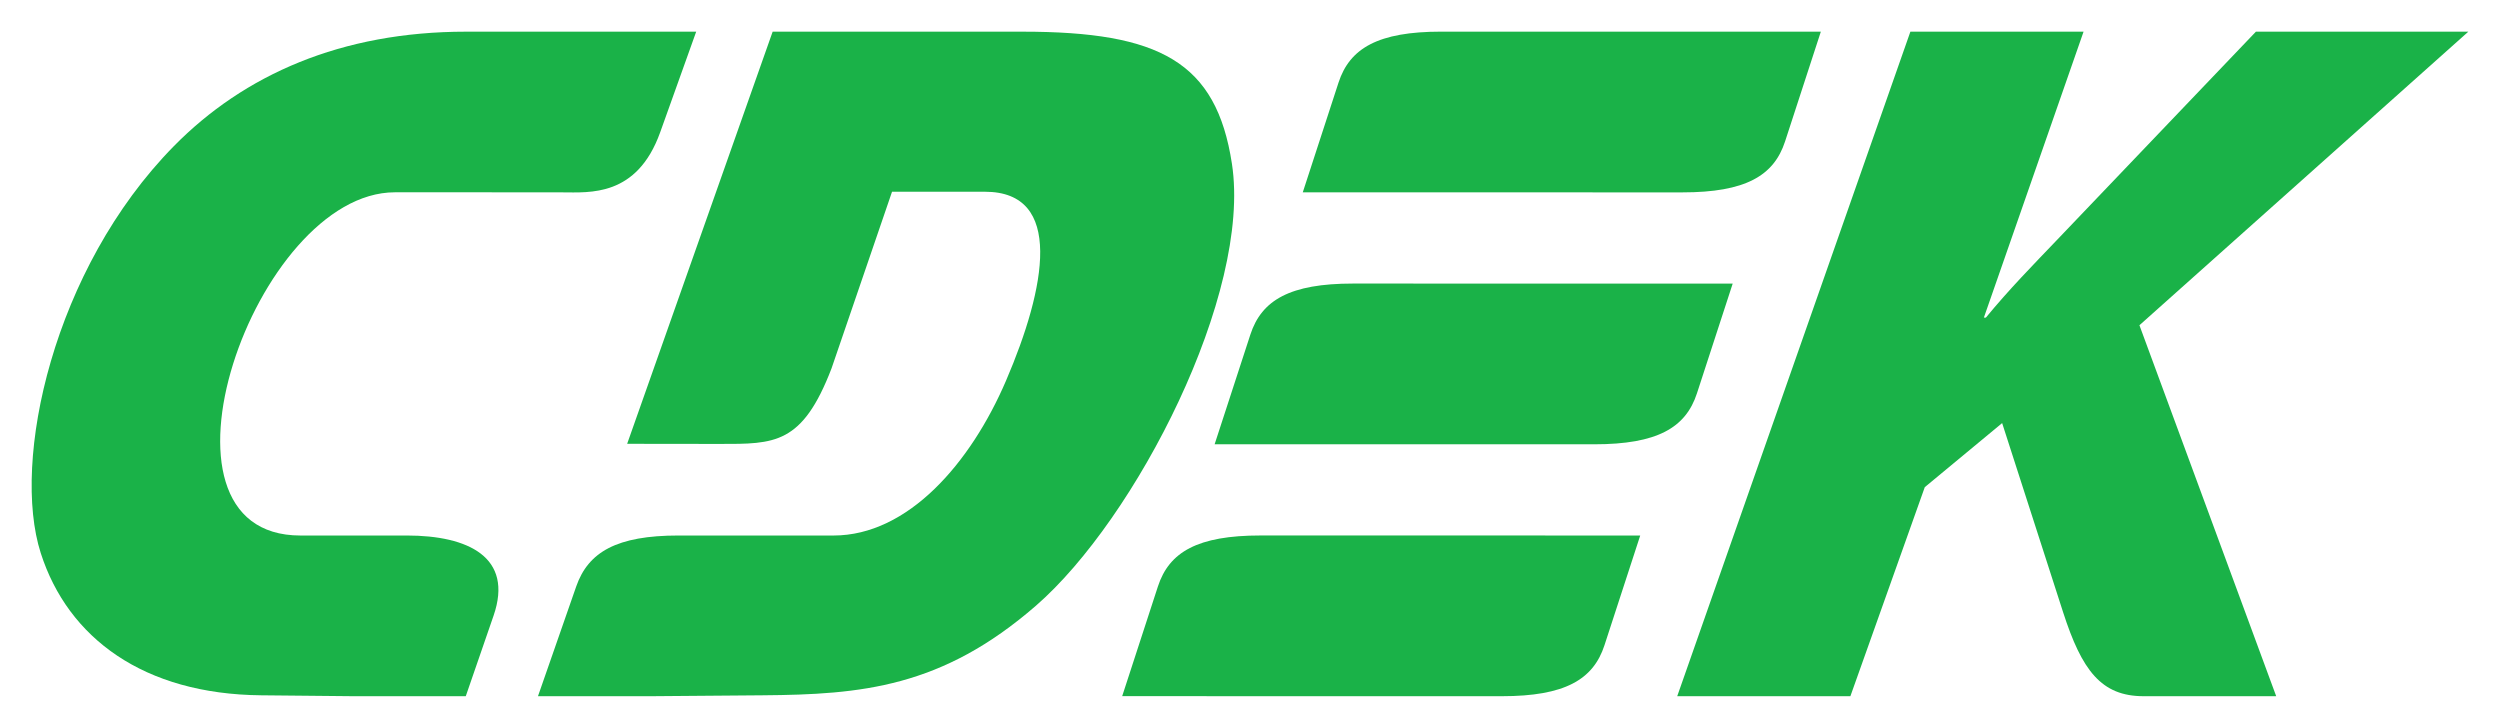 <svg width="158" height="46" viewBox="0 0 158 46" fill="none" xmlns="http://www.w3.org/2000/svg">
<path fill-rule="evenodd" clip-rule="evenodd" d="M106 44H116.944L121.646 30.789L126.535 26.739L130.386 38.687C131.577 42.38 132.803 44 135.477 44H143.856L135.212 20.555L156 2H142.575L129.956 15.212C128.486 16.75 126.999 18.263 125.508 20.072H125.381L131.682 2H120.737L106 44Z" fill="#1AB248"/>
<path fill-rule="evenodd" clip-rule="evenodd" d="M105.527 2.002C108.959 2.002 112.288 2.003 115.076 2.003L112.817 8.937C112.107 11.116 110.305 12.158 106.333 12.158C99.437 12.158 89.232 12.157 82.335 12.156L84.594 5.222C85.304 3.042 87.106 2 91.078 2C95.186 2 100.469 2.001 105.527 2.002ZM85.508 17.921C92.404 17.921 102.609 17.922 109.506 17.924L107.247 24.858C106.537 27.037 104.735 28.079 100.763 28.079C93.866 28.079 83.662 28.078 76.765 28.076L79.024 21.143C79.734 18.963 81.536 17.921 85.508 17.921ZM103.662 33.844C96.765 33.843 86.561 33.842 79.665 33.842C75.692 33.842 73.891 34.884 73.181 37.062L70.922 43.997C77.819 43.998 88.023 44 94.92 44C98.891 44 100.694 42.957 101.403 40.778L103.662 33.844Z" fill="#1AB248"/>
<path fill-rule="evenodd" clip-rule="evenodd" d="M56.377 12.116L62.25 12.118C67.254 12.12 66.112 18.169 63.579 24.064C61.348 29.26 57.393 33.845 52.674 33.845L42.883 33.844C38.978 33.844 37.177 34.886 36.417 37.064L34 43.999L41.18 44L48.198 43.943C54.422 43.894 59.518 43.458 65.477 38.275C71.774 32.8 79.116 18.576 77.858 10.349C76.873 3.903 73.293 2.003 64.626 2.002L48.832 2L39.636 28.049L45.479 28.056C48.957 28.06 50.702 28.102 52.552 23.285L56.377 12.116Z" fill="#1AB248"/>
<path fill-rule="evenodd" clip-rule="evenodd" d="M29.376 12.152L24.959 12.153C16.109 12.158 8.526 33.848 18.989 33.845L25.712 33.844C29.59 33.844 32.468 35.214 31.194 38.909L29.437 43.999L22.307 44L16.507 43.943C9.088 43.872 4.3 40.331 2.576 34.956C0.71 29.139 3.344 17.007 10.989 9.235C15.424 4.727 21.568 2.003 29.446 2.002L44 2L41.725 8.357C40.255 12.464 37.252 12.158 35.538 12.157L29.376 12.152Z" fill="#1AB248"/>
</svg>
